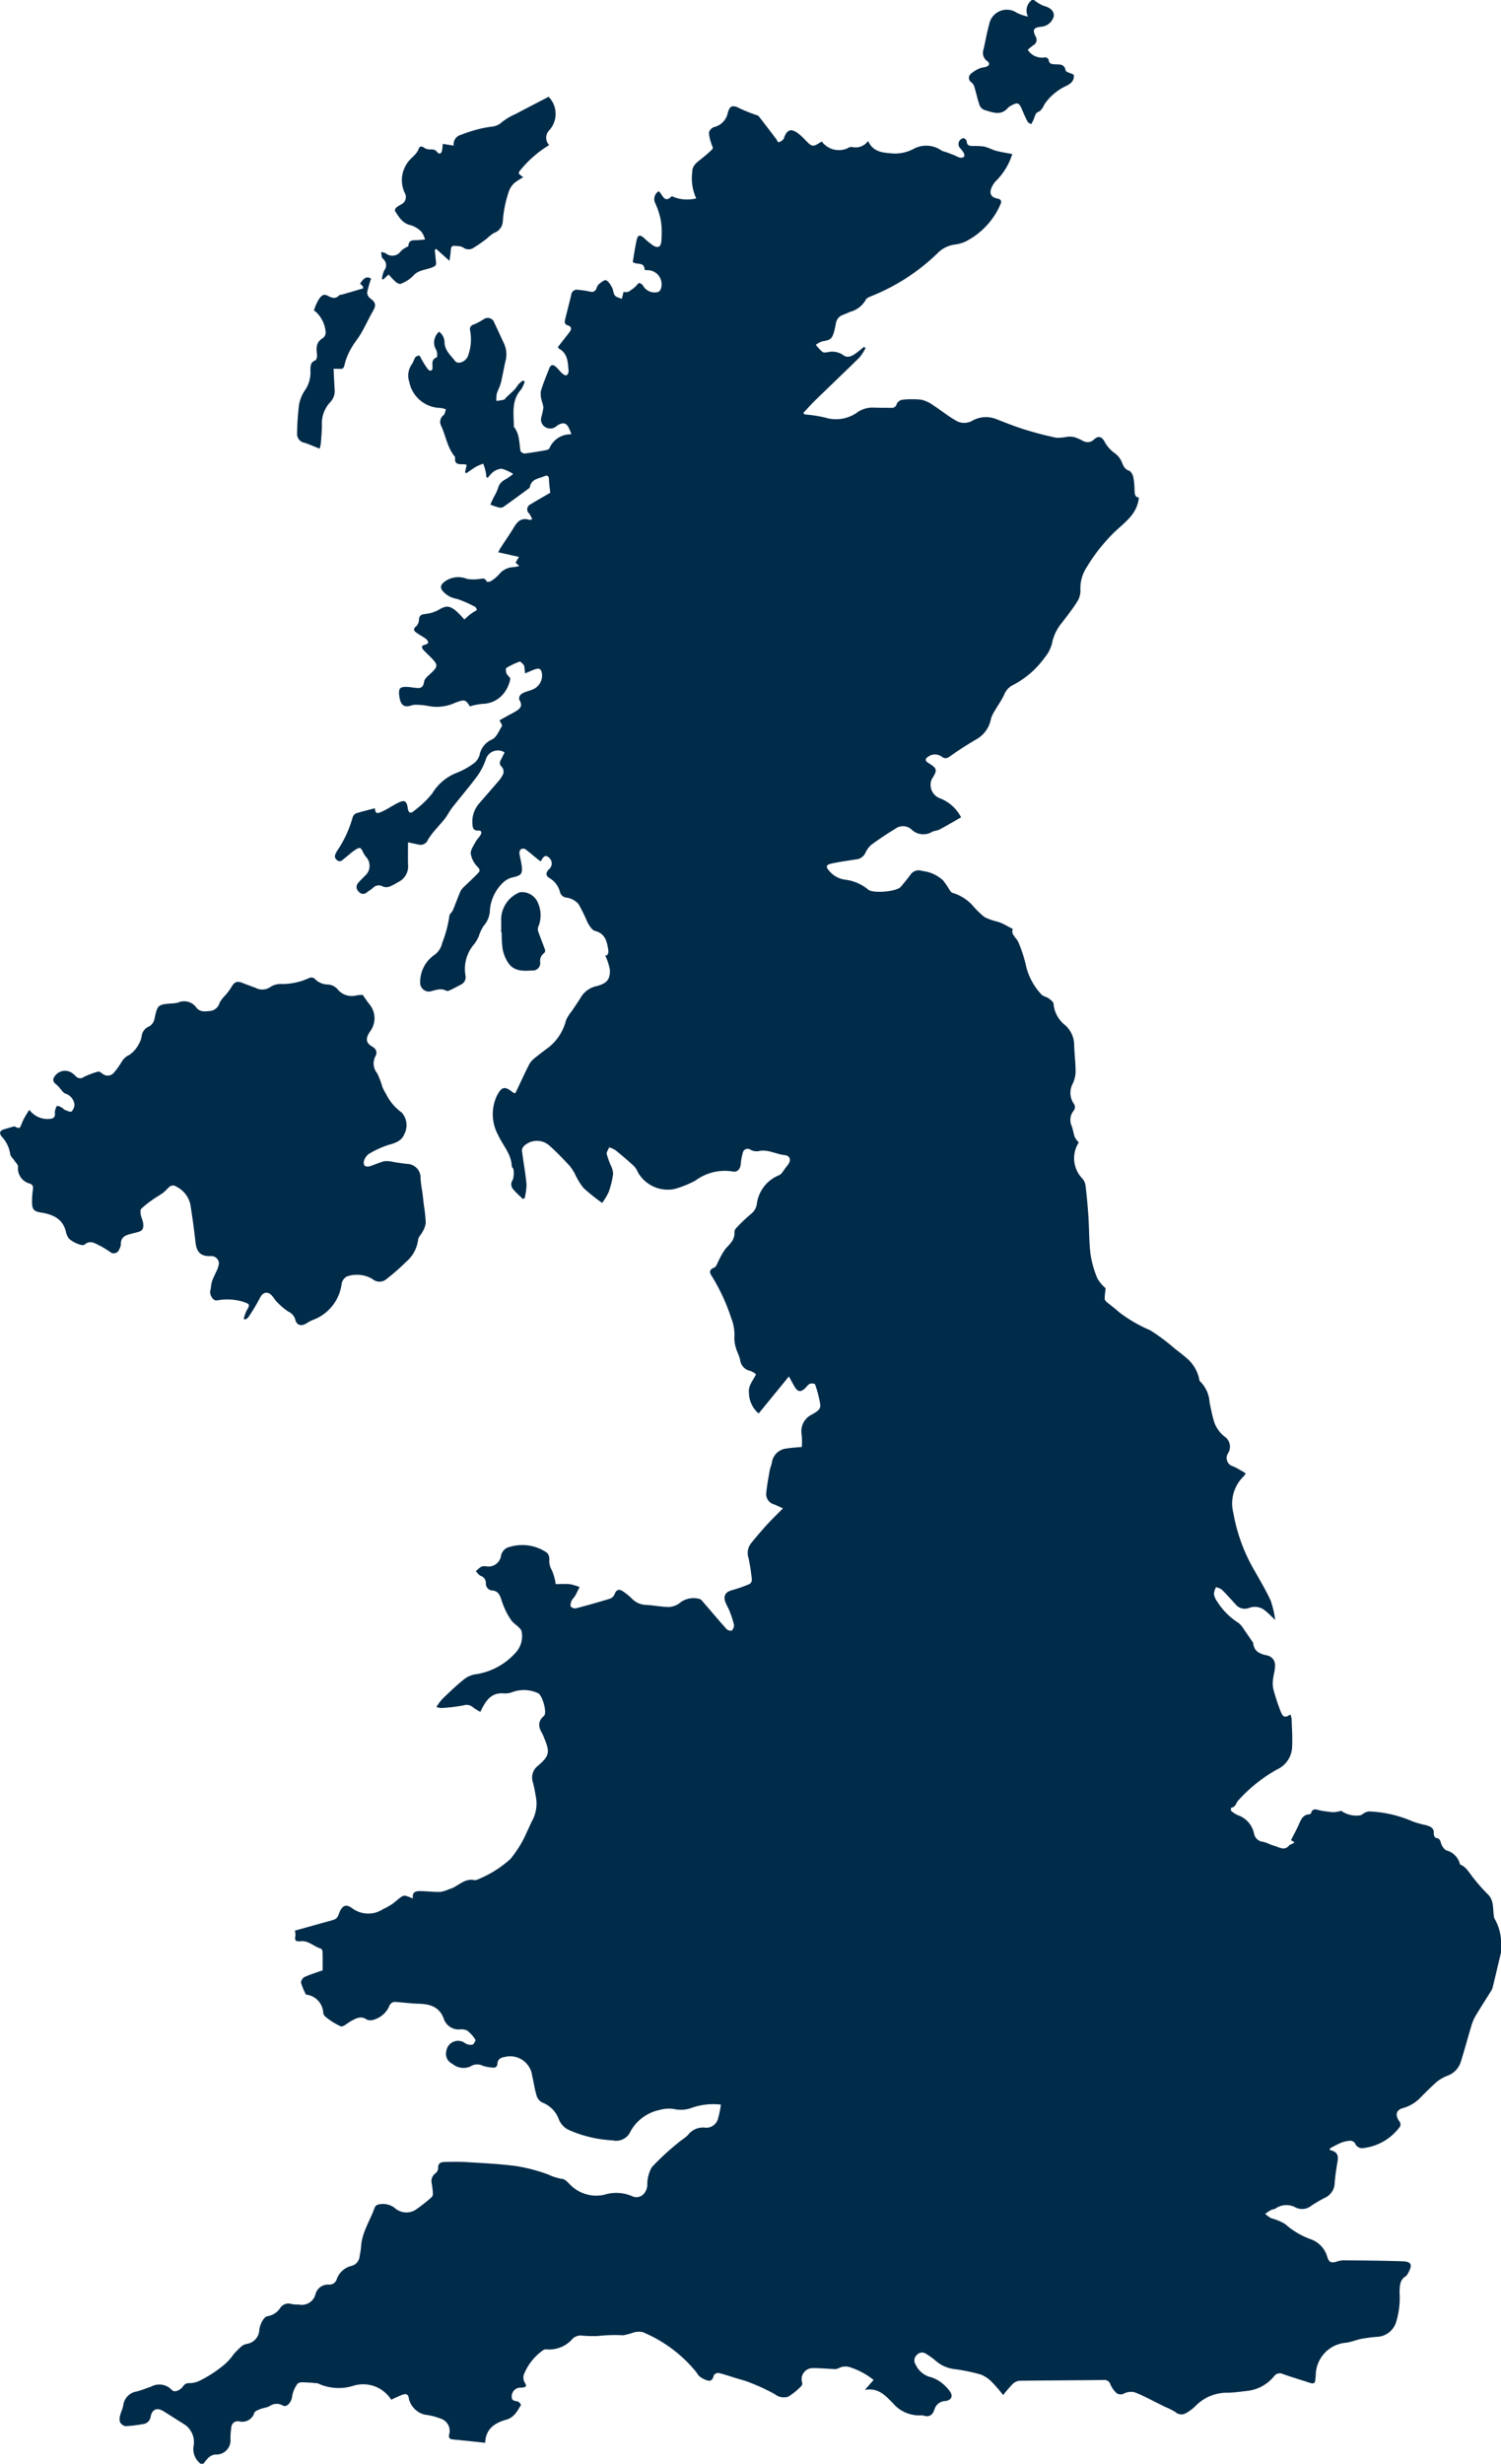 <?xml version="1.0" encoding="UTF-8"?> <svg xmlns="http://www.w3.org/2000/svg" width="178.991" height="293.733" viewBox="0 0 178.991 293.733"><defs><style>.a{fill:#002b49;}</style></defs><g transform="translate(-229.524 660)"><path class="a" d="M355.679-275.523a2.2,2.2,0,0,1-.839-2.11,2.538,2.538,0,0,0-1.171-2.635c-.811-.5-1.606-1.019-2.415-1.52-.764-.474-1.348-.247-1.534.625a1.008,1.008,0,0,1-.867.9,16.329,16.329,0,0,1-2.117.256.931.931,0,0,1-.665-.478,1.348,1.348,0,0,1,.015-.82c.089-.388.288-.752.362-1.142a1.9,1.9,0,0,1,1.585-1.691c.589-.149,1.157-.384,1.735-.58a2.03,2.03,0,0,1,2.465.384c.317.359,1.017.066,1.38-.46a.784.784,0,0,1,.58-.343,2.9,2.9,0,0,0,1.527-.369,14.5,14.5,0,0,0,2.833-1.877,6.543,6.543,0,0,0,1.062-1.2,11.055,11.055,0,0,1,1-.993,1.542,1.542,0,0,1,.618-.249,1.742,1.742,0,0,0,1.443-1.663,2.965,2.965,0,0,1,.378-1.087c.127-.229.377-.513.6-.543a2.222,2.222,0,0,0,1.5-.954,1.167,1.167,0,0,1,1.379-.491,4.288,4.288,0,0,0,.851.052,1.678,1.678,0,0,0,2-1.262,1.536,1.536,0,0,1,1.584-1.112.9.9,0,0,0,.938-.631,2.474,2.474,0,0,1,1.789-1.605,1.283,1.283,0,0,0,.945-1.145c.062-.382.148-.763.172-1.148.1-1.712,1.09-3.114,1.629-4.672a.616.616,0,0,1,.39-.333,2.31,2.31,0,0,1,1.974.379,2.078,2.078,0,0,0,2.526.229,19.923,19.923,0,0,0,1.915-1.515.656.656,0,0,0,.131-.479c-.022-.386-.084-.77-.141-1.153a1.141,1.141,0,0,1,.437-1.188.852.852,0,0,0,.332-.607c-.045-.579.3-.738.736-.749.916-.023,1.835-.038,2.748.019,1.972.124,3.954.211,5.908.48A20.394,20.394,0,0,1,397.158-310a5.946,5.946,0,0,0,1.632.513c.321.018.652.387.923.654a4.33,4.33,0,0,0,4.144,1.224,4.757,4.757,0,0,1,3.214.156c.938.459,1.777-.231,1.876-1.253a4.175,4.175,0,0,1,.524-2.158,28.412,28.412,0,0,1,3.085-2.868c.389-.345.855-.607,1.222-.972a2.262,2.262,0,0,1,2.143-.884,1.442,1.442,0,0,0,1.458-1.09,12.41,12.41,0,0,0,.343-1.664,7.662,7.662,0,0,0-3.439.37,3.727,3.727,0,0,1-2.144.156,4.074,4.074,0,0,0-1.722.108,5.135,5.135,0,0,0-3.48,2.569,1.859,1.859,0,0,1-2.126,1.058,14.653,14.653,0,0,1-5.146-1.206,2.376,2.376,0,0,1-1.251-1.249,3.368,3.368,0,0,0-2.025-2.069,1.379,1.379,0,0,1-.66-.864c-.229-.757-.33-1.551-.516-2.322a2.641,2.641,0,0,0-3.285-2.227c-.481.068-.817.284-.857.792a.446.446,0,0,1-.568.463,4.458,4.458,0,0,1-1.183-.214,1.449,1.449,0,0,0-1.435.067,2.012,2.012,0,0,1-2.173-.291,1.306,1.306,0,0,1-.734-1.523,1.408,1.408,0,0,1,2.246-.939,1.244,1.244,0,0,0,.853.175c.17-.041.426-.5.365-.6a4.194,4.194,0,0,0-.972-1.086,1.713,1.713,0,0,0-.892-.133,1.864,1.864,0,0,1-1.881-1.211c-.5-1.452-1.6-1.808-2.957-1.85-.916-.028-1.829-.143-2.744-.209a.729.729,0,0,0-.83.515,2.9,2.9,0,0,1-1.782,1.576,1.16,1.16,0,0,1-.88.008c-.7-.491-1.275-.154-1.871.164-.425.227-.941.742-1.248.637a7.908,7.908,0,0,1-1.883-1.2.681.681,0,0,1-.2-.432,2.315,2.315,0,0,0-1.954-2.139c-.039-.009-.105,0-.115-.026a7.914,7.914,0,0,1-.582-1.409.83.83,0,0,1,.411-.67c.671-.307,1.384-.521,2.167-.8,0-.649.011-1.418-.01-2.186,0-.143-.105-.38-.208-.409-.83-.231-1.467-.991-2.426-.872-.461.058-.767-.059-.6-.647a1.6,1.6,0,0,0-.075-.614l3.368-.94c.462-.129.931-.241,1.382-.4a.887.887,0,0,0,.38-.363,4.2,4.2,0,0,0,.2-.509c.385-.826.8-.99,1.524-.452a3.238,3.238,0,0,0,2.783.507,3.973,3.973,0,0,0,.912-.423,8.855,8.855,0,0,0,1.012-.557c.385-.266.726-.6,1.105-.873a.739.739,0,0,1,.5-.162,5.961,5.961,0,0,1,.92.342c-.134-.813.375-.9.911-.888.794.016,1.588.118,2.381.1a4.985,4.985,0,0,0,1.055-.336c1.015-.272,1.746-1.319,2.952-1.077a.687.687,0,0,0,.417-.071,13.21,13.21,0,0,0,3.909-2.443,13.233,13.233,0,0,0,1.983-3.265c.252-.506.46-1.034.73-1.529a4.349,4.349,0,0,0,.3-2.744,14.322,14.322,0,0,0-.356-1.671,1.776,1.776,0,0,1,.633-1.911c1.349-1.162,1.45-1.612.749-3.27a4.856,4.856,0,0,0-.244-.56c-.437-.751-.591-1.425.2-2.106.427-.37-.206-2.574-.749-2.735a4,4,0,0,0-3.03-.1,2.3,2.3,0,0,1-1.082.138c-1.422-.079-2.047.871-2.591,1.943-.027.053-.052.107-.13.268a6.2,6.2,0,0,1-.853-.525,1.169,1.169,0,0,0-1.161-.246,21.336,21.336,0,0,1-2.655.317,2.241,2.241,0,0,1-.572-.13,7.529,7.529,0,0,1,.731-.977c.86-.819,1.718-1.649,2.647-2.385a3.014,3.014,0,0,1,1.441-.553,7.958,7.958,0,0,0,4.645-2.572,2.875,2.875,0,0,0,.7-2.509c-.033-.237-.3-.455-.5-.652a6.819,6.819,0,0,1-.64-.563,7.525,7.525,0,0,1-.731-1.2,10.947,10.947,0,0,1-.573-1.459c-.166-.524-.412-.951-1.006-1.012a.813.813,0,0,1-.809-.887.9.9,0,0,0-.634-.866c-.224-.1-.379-.357-.564-.544a3.958,3.958,0,0,1,.662-.554,1.215,1.215,0,0,1,.6-.032,1.5,1.5,0,0,0,1.735-1.242,1.335,1.335,0,0,1,1.033-1.073,5.2,5.2,0,0,1,4.441.684,1.093,1.093,0,0,1,.292.837,2.089,2.089,0,0,0,.3,1.252,6.6,6.6,0,0,1,.46,1.66c.514,0,1.12-.043,1.717.015a5.782,5.782,0,0,1,1.127.34c-.175.347-.338.7-.529,1.039-.109.193-.3.343-.391.543a1.122,1.122,0,0,0-.143.721.7.7,0,0,0,.628.228q2.074-.536,4.121-1.168a1.012,1.012,0,0,0,.515-.569c.212-.548.565-.557.962-.295a7.032,7.032,0,0,1,1.084.886,2.431,2.431,0,0,0,1.683.74c.932.048,1.861.253,2.79.244a2.3,2.3,0,0,0,1.324-.553,2.639,2.639,0,0,1,2.258-.4c.176.025.338.258.479.42.916,1.056,1.813,2.129,2.747,3.17.128.143.523.253.618.172a.84.84,0,0,0,.27-.677,12.033,12.033,0,0,0-.546-1.675c-.137-.361-.355-.691-.486-1.053-.27-.746.037-1.2.784-1.4a17.114,17.114,0,0,0,2.122-.749.612.612,0,0,0,.255-.51,22.307,22.307,0,0,0-.4-2.588,1.879,1.879,0,0,1,.291-1.731c.613-.759,1.246-1.5,1.9-2.223.586-.642,1.215-1.244,1.916-1.956-.445-.2-.747-.355-1.06-.477a1.263,1.263,0,0,1-.931-1.35c.088-.9.256-1.8.411-2.689.056-.319.207-.621.261-.939a1.951,1.951,0,0,1,1.768-1.683c.577-.1,1.169-.122,1.8-.182a8.754,8.754,0,0,0-.013-1.44,2.212,2.212,0,0,1,1.227-2.433c.474-.286,1.073-.553.989-1.193a14.058,14.058,0,0,0-.615-2.387c-.029-.092-.434-.155-.609-.087-.21.082-.362.315-.534.488-.562.564-.937.515-1.334-.184-.23-.4-.452-.814-.65-1.172l-3.606,4.416a3.292,3.292,0,0,1-1.157-2.486c-.1-.8.441-1.366.843-2.184a2.144,2.144,0,0,0-.659-.4,1.523,1.523,0,0,1-1.24-1.329c-.1-.491-.368-.945-.5-1.431a3.81,3.81,0,0,1-.185-1.244,5.254,5.254,0,0,0-.36-2.26,23.113,23.113,0,0,0-2.291-4.98c-.258-.383-.476-.8.248-1.081.277-.108.4-.613.591-.94a7.706,7.706,0,0,1,.749-1.286c.525-.6,1.154-1.1,1.07-2.022a.732.732,0,0,1,.234-.483,18.483,18.483,0,0,1,1.71-1.634,1.838,1.838,0,0,0,.726-1.193,4.282,4.282,0,0,1,2.627-3.443.819.819,0,0,0,.329-.24c.238-.3.44-.627.685-.92.5-.594.39-1.176-.358-1.255-1.035-.11-1.984-.729-3.084-.462a1.554,1.554,0,0,1-.944-.167.59.59,0,0,0-.937.411,7.084,7.084,0,0,0-.236,1.316c-.063.594-.4.973-.957.862a5.859,5.859,0,0,0-4.43,1.076,11.981,11.981,0,0,1-2.544,1.02,4.1,4.1,0,0,1-4.343-2.025,2.167,2.167,0,0,0-.5-.755c-.7-.645-1.432-1.266-2.175-1.865a3.1,3.1,0,0,0-.743-.33c-.1.27-.328.564-.283.807a10.083,10.083,0,0,0,.5,1.39,2.364,2.364,0,0,1,.257.988,11.145,11.145,0,0,1-.521,2.13,7.835,7.835,0,0,1-.782,1.314,23.181,23.181,0,0,1-2.252-1.807,8.655,8.655,0,0,1-.994-1.646,5.807,5.807,0,0,0-.671-1.014c-.753-.8-1.512-1.6-2.332-2.33a2.236,2.236,0,0,0-3.086.02.77.77,0,0,0-.227.582c.166,1.329.416,2.649.539,3.981a7.186,7.186,0,0,1-.233,1.672l-.226.051c-.384-.381-.8-.737-1.142-1.151a.879.879,0,0,1-.035-1.113,2.628,2.628,0,0,0,.076-1.25c0-.124-.193-.244-.2-.368-.036-1.451-1.054-2.461-1.6-3.681A5.16,5.16,0,0,1,391-438.6c.583-1.127.94-1.2,1.915-.423a1.1,1.1,0,0,0,.2.1c.056-.026.111-.033.124-.06.544-1.138,1.067-2.287,1.639-3.411a2.617,2.617,0,0,1,.691-.76c.534-.442,1.093-.853,1.649-1.267a5.967,5.967,0,0,0,2.036-3.207,5,5,0,0,1,.709-1.115c.385-.586.787-1.162,1.151-1.76a2.887,2.887,0,0,1,1.842-1.2c1.138-.323,1.565-.753,1.527-1.915a6.45,6.45,0,0,0-.552-1.7c.451-.068.394-.508.323-.92-.162-.933-.426-1.745-1.541-2.034-.372-.1-.686-.634-.909-1.035a20.462,20.462,0,0,0-1.058-2.162,2.326,2.326,0,0,0-1.387-.768.882.882,0,0,1-.824-.663,2.686,2.686,0,0,0-1.245-1.665c-.474-.294-.473-.637-.082-1.047a.9.9,0,0,0,.021-1.39c-.4-.351-.618-.26-.989.442-.1-.067-.2-.125-.293-.2-.524-.427-1.034-.873-1.576-1.275a.535.535,0,0,0-.5.03.577.577,0,0,0-.179.464c.062.484.2.958.268,1.441.148,1.009-.042,1.211-1.038,1.436a2.525,2.525,0,0,0-1.114.571,5.094,5.094,0,0,0-1.632,3.325,2.9,2.9,0,0,1-.737,1.88,4.8,4.8,0,0,0-.589,1.251,4.755,4.755,0,0,1-.515.9,4.516,4.516,0,0,0-1.07,3.8.967.967,0,0,1-.552,1.066c-.429.233-.863.457-1.3.668-.124.059-.314.128-.409.076-.693-.379-1.332-.065-2,.083a1.058,1.058,0,0,1-1.146-1.13,3.958,3.958,0,0,1,1.635-3.194,2.341,2.341,0,0,0,.992-1.466,14.454,14.454,0,0,0,.858-3.227c0-.219.307-.422.408-.659.314-.745.584-1.509.9-2.252a1.9,1.9,0,0,1,.436-.559c.572-.564,1.177-1.1,1.725-1.681.177-.189.189-.4-.106-.7a2.836,2.836,0,0,1-.811-1.556c-.05-.447.332-.957.569-1.415.148-.285.4-.514.573-.789.186-.3.182-.582-.267-.569-.566.016-.651-.286-.677-.768a3.3,3.3,0,0,1,.783-2.437c.729-.851,1.474-1.688,2.2-2.544a3.74,3.74,0,0,0,.685-.994.905.905,0,0,0-.136-.813c-.373-.334-.3-.61-.1-.959.148-.263.27-.54.4-.8a1.493,1.493,0,0,0-2.229.817,7.675,7.675,0,0,1-1.008,1.977c-.955,1.294-2.01,2.515-3,3.782-.313.4-.541.864-.844,1.272-.29.39-.632.74-.941,1.117a9.521,9.521,0,0,0-1.1,1.413.954.954,0,0,1-1.169.606c-.393-.088-.787-.169-1.225-.263,0,.924-.022,1.8.006,2.67a2.078,2.078,0,0,1-1.207,2.086,7.544,7.544,0,0,1-.972.51,1.119,1.119,0,0,1-.8.013.95.95,0,0,0-1.218.171c-.218.183-.464.331-.7.5a.637.637,0,0,1-.966-.051.729.729,0,0,1-.063-1.085c.253-.292.532-.561.8-.835a1.563,1.563,0,0,0,.154-2.2,2.908,2.908,0,0,1-.375-.551c-.263-.62-.382-.694-.951-.328-.443.284-.826.659-1.245.982-.277.213-.533.573-.946.226s-.185-.691,0-1.036a.319.319,0,0,1,.029-.054,13.285,13.285,0,0,0,1.853-4.006.824.824,0,0,1,.4-.464c.741-.234,1.5-.412,2.245-.608.089.627.191.706.9.376.626-.289,1.2-.687,1.818-1,.825-.415,1.083-.27,1.207.622.078.556.35.693.76.3a11.56,11.56,0,0,0,2.166-2.073,5.924,5.924,0,0,1,3.007-2.488,8.913,8.913,0,0,0,2.014-1.143,1.878,1.878,0,0,0,.615-.934,2.563,2.563,0,0,1,1.474-1.857c.538-.234.848-1.033,1.2-1.613.062-.1-.156-.375-.292-.674.311-.175.655-.369,1-.561.369-.206.756-.384,1.1-.621.4-.271.63-.588.331-1.129-.239-.434.022-.793.447-.981.333-.148.7-.228,1.033-.37a1.8,1.8,0,0,0,1.149-1.894c-.078-.561-.293-.71-.83-.526-.38.13-.745.306-1.179.487-.034-.289-.058-.523-.089-.757-.011-.08-.011-.184-.061-.233-.16-.16-.4-.459-.5-.421a8.7,8.7,0,0,0-1.594.77c-.094.058-.052.455.03.652.1.247.486.49.445.664a3.938,3.938,0,0,1-.627,1.5,3.285,3.285,0,0,1-2.691,1.457,7.457,7.457,0,0,0-1.5.3c-.541-.872-.672-.826-1.785-.416a5.162,5.162,0,0,1-3.089.384,8.265,8.265,0,0,0-1.457-.157,1.625,1.625,0,0,0-.6.067c-.842.277-1.257.046-1.441-.83,0-.02-.006-.04-.01-.06-.2-1.166,0-1.4,1.165-1.287.183.017.364.049.546.069.57.062,1.093.19,1.211-.706.053-.4.562-.766.906-1.1.722-.706.748-.91.058-1.646-.32-.342-.676-.651-.994-.995-.267-.289-.379-.562.169-.68.138-.03.365-.184.355-.251a.726.726,0,0,0-.267-.436c-.361-.264-.761-.473-1.125-.732-.3-.214-.463-.43-.053-.763a1.176,1.176,0,0,0,.344-.785c.025-.509.263-.629.724-.691a4.133,4.133,0,0,0,1.542-.45c.918-.548,1.311-.6,2.144.075a12,12,0,0,1,1,1.034c.235-.208.462-.436.716-.629.238-.182.5-.328.792-.513-.083-.142-.122-.317-.223-.365a13.751,13.751,0,0,0-2.182-.958,2.743,2.743,0,0,1-1.742-1.006c-.268-.4-.17-.661.238-1.009a2.759,2.759,0,0,1,2.739-.355,5.256,5.256,0,0,0,1.271.026c.373,0,.811-.294,1.048.281.021.051.362.046.487-.036a4.634,4.634,0,0,0,.946-.761,2.335,2.335,0,0,1,1.844-.924,2.952,2.952,0,0,0,.61-.143l-.438-.385.4-.687-2.471-.555c.126-.228.217-.418.33-.593.519-.8,1.069-1.585,1.559-2.4.417-.7.91-1.149,1.784-.883a.5.5,0,0,0,.182.008,1.112,1.112,0,0,0,.194-.071,3.49,3.49,0,0,0-.344-.667.655.655,0,0,1,.166-1.115c.629-.391,1.276-.755,1.915-1.129.187-.109.376-.216.418-.24-.061-.629-.139-1.131-.149-1.635-.009-.42-.274-.464-.525-.351-.665.3-1.563.309-1.746,1.278a.271.271,0,0,1-.089.158c-1.018.749-2.034,1.5-3.067,2.23a.737.737,0,0,1-.534.079,10.531,10.531,0,0,1-1.033-.347c.134-.29.263-.582.4-.87a6.051,6.051,0,0,0,.5-1.034,1.619,1.619,0,0,1,.887-1.093,9,9,0,0,0,.942-.658,5.066,5.066,0,0,0-1.374-.626,1.912,1.912,0,0,0-1.055.418,3.143,3.143,0,0,0-.584.655l-.175-.044c-.038-.263-.058-.53-.119-.787-.068-.286-.172-.562-.261-.843a6.631,6.631,0,0,0-.857.359c-.4.236-.78.52-1.169.784l-.151-.138.2-.867a1.7,1.7,0,0,0-.317-.07c-.546-.006-1.168.1-1.065-.787a.265.265,0,0,0-.072-.165c-.853-1.054-1.035-2.4-1.573-3.591a1.012,1.012,0,0,1,.269-1.314c.165-.146.19-.451.279-.684a2.651,2.651,0,0,0-.67-.173,3.853,3.853,0,0,1-3.695-3.083,2.369,2.369,0,0,1,.386-2.24,6.119,6.119,0,0,1,.33-.713.642.642,0,0,1,.467-.2c.077,0,.156.227.233.352a9.718,9.718,0,0,0,.8,1.269c.215.253.554.262.55-.218s-.133-.965.509-1.2c.082-.03.07-.62-.06-.866a1.689,1.689,0,0,1,.34-2.186,1.608,1.608,0,0,1,.645,1.364c.075.911.755,1.469,1.241,2.109.374.491,1.256.087,1.526-.511a5.693,5.693,0,0,0,.282-3.108.561.561,0,0,1,.433-.711,7.77,7.77,0,0,0,1.219-.653.831.831,0,0,1,1.129.214c.444.925.872,1.858,1.3,2.793a3.071,3.071,0,0,1,.132,2.033c-.2.852-.334,1.719-.546,2.568-.112.447-.36.858-.487,1.3a3.762,3.762,0,0,0-.049.852,7.565,7.565,0,0,0,.894-.145c.118-.033.2-.2.3-.293.332-.313.679-.611.994-.94.194-.2.323-.465.511-.675a3.514,3.514,0,0,1,.477-.382l.207.136a3.743,3.743,0,0,1-.452.957c-1.173,1.318-.843,2.9-.846,4.431.7.842.62,1.891.793,2.878.023.133.348.322.511.3.848-.1,1.689-.25,2.53-.4.147-.026.357-.1.406-.214a2.718,2.718,0,0,1,2.624-1.671,7.486,7.486,0,0,0-.347-.839c-.322-.567-.713-.622-1.391-.171a1.123,1.123,0,0,1-1.5.06,1.032,1.032,0,0,1-.346-1.1,9.03,9.03,0,0,0,.242-1.133,3.123,3.123,0,0,0-.163-.707,3.043,3.043,0,0,1-.147-1.222c.274-.954.669-1.874,1.033-2.8.169-.43.475-.407.77-.137.27.247.49.548.762.792.135.121.386.272.5.22a.6.6,0,0,0,.254-.5c-.094-1-.064-2.068-1.129-2.665-.078-.043-.116-.156-.149-.2.462-.594.9-1.16,1.342-1.722.3-.378.36-.7-.195-.88-.379-.122-.356-.4-.285-.69.241-.989.5-1.973.737-2.962a.659.659,0,0,1,.8-.571,12.287,12.287,0,0,1,1.388.2c.408.1.669.011.823-.389a1.085,1.085,0,0,1,.263-.475c.271-.206.669-.557.865-.478.308.124.533.532.716.863.161.293.142.7.342.951.176.217.544.278.828.407l.206-.831a1.224,1.224,0,0,0,.573-.017,4.926,4.926,0,0,0,.872-.644c.155-.127.293-.406.426-.4a.746.746,0,0,1,.486.377,1.589,1.589,0,0,0,1.823.674.808.808,0,0,0,.317-.532,1.684,1.684,0,0,0-1.717-2.05,2.285,2.285,0,0,1-.273-.035c.008-1.012-.954-.559-1.411-.934.153-.876.273-1.761.469-2.628.142-.628.393-.664.883-.227a9.4,9.4,0,0,0,1.035.851c.55.363.937.256,1.011-.394a10.143,10.143,0,0,0-.054-2.6,9.247,9.247,0,0,0-.662-2.022,1.086,1.086,0,0,1,.4-1.414c.484.3.636,1.539,1.569.581a4.38,4.38,0,0,0,2.916.261,5.762,5.762,0,0,1-.469-3.153c0-.84.643-1.181,1.163-1.627a13.456,13.456,0,0,0,1.264-1.114c.09-.1-.11-.456-.17-.7a4.361,4.361,0,0,1-.271-1.25.978.978,0,0,1,.6-.65,2.174,2.174,0,0,0,1.631-1.626c.181-.7.419-1.163,1.4-.626a17.963,17.963,0,0,0,2.085.831.5.5,0,0,1,.214.11q1.037,1.338,2.061,2.686c.112.148.232.447.309.434a1.337,1.337,0,0,0,.547-.321c.071-.056.093-.178.13-.273.35-.911.805-1.067,1.6-.511a5.8,5.8,0,0,1,.816.733c.951.979.947.983,2.061.275a2.541,2.541,0,0,0,3.079.812.84.84,0,0,1,.486-.162,1.836,1.836,0,0,0,1.961-.708c.627,1.422,1.952,1.4,3.1,1.5a4.8,4.8,0,0,0,2.269-.527,3.161,3.161,0,0,1,3.393.171,2.279,2.279,0,0,0,.513.173c.375.139.749.282,1.121.43a2.836,2.836,0,0,0,.554.239.624.624,0,0,0,.5-.112c.073-.082.015-.337-.058-.478a3.08,3.08,0,0,0-.408-.532.714.714,0,0,1,.383-1.2c.114-.02.387.233.394.37.024.488.311.559.7.566a8.579,8.579,0,0,1,1.4.066,9.186,9.186,0,0,1,1.14.429,7.958,7.958,0,0,0,.931.226c.439.089.88.164,1.263.234a7.791,7.791,0,0,1-2.022,3.285,3.018,3.018,0,0,0-.451.722c-.293.684-.063,1.151.663,1.291.531.1.57.357.367.775a8.976,8.976,0,0,1-4.05,4.318,4.161,4.161,0,0,1-1.215.382,3.544,3.544,0,0,0-2.17,1.017,24.216,24.216,0,0,1-8,5.179c-.217.1-.508.216-.589.4a3.034,3.034,0,0,1-1.881,1.45c-.281.12-.559.247-.844.357a1.268,1.268,0,0,0-.846,1.034c-.053.3-.115.6-.195.894-.254.942-.448,1.074-1.412,1.221a2.672,2.672,0,0,0-.78.42,6.155,6.155,0,0,0,.793.849c.144.109.438.055.657.024a2.274,2.274,0,0,1,1.844.376c.481.364,1.018.093,1.466-.229.339-.243.656-.516.983-.775l.183.141a5.888,5.888,0,0,1-.712,1.11c-1.756,1.734-3.548,3.43-5.316,5.151-.487.474-.935.988-1.384,1.465.1.131.121.188.147.19a14.835,14.835,0,0,1,2.853.48,4.361,4.361,0,0,0,3.491-.771,3.161,3.161,0,0,1,1.9-.524c.693.023,1.387.019,2.08.03a.6.6,0,0,0,.662-.482.908.908,0,0,1,.652-.482,10.015,10.015,0,0,1,2.318,0,4,4,0,0,1,1.442.7c.969.625,1.864,1.381,2.881,1.907a1.963,1.963,0,0,0,1.623-.057,3.339,3.339,0,0,1,3.1-.185c1.093.422,2.184.858,3.3,1.2,1.217.377,2.456.7,3.7.961a5.252,5.252,0,0,0,1.306-.116,2.724,2.724,0,0,1,.878.046,6.666,6.666,0,0,1,1,.442,1.085,1.085,0,0,0,1.338-.178c.553-.5.959-.3,1.29.362a4.107,4.107,0,0,0,1.1,1.237,2.531,2.531,0,0,1,.872,1.022c.161.384.313.926.892,1.111.235.075.452.472.517.759a9.468,9.468,0,0,1,.147,1.575c.022.42.035.826.512.87-.178,2.069-1.846,3.052-3.089,4.3a21.059,21.059,0,0,0-3.141,4.027,4.567,4.567,0,0,0-.734,2.725,2.456,2.456,0,0,1-.393,1.375c-.554.876-1.2,1.693-1.83,2.521a5.4,5.4,0,0,0-1.167,2.445,4.127,4.127,0,0,1-.859,1.662,10.646,10.646,0,0,1-3.852,3.326,2.188,2.188,0,0,0-1.011,1.162c-.316.67-.761,1.279-1.13,1.926a3.31,3.31,0,0,0-.442.97,3.519,3.519,0,0,1-1.839,2.446c-1,.6-1.991,1.219-2.932,1.9-.381.277-.637.422-1.063.126a1.377,1.377,0,0,0-1.611-.035c-.424.266-.422.51,0,.769,1.071.665,1.1.824.4,1.933a1.707,1.707,0,0,0,1,2.286,4.8,4.8,0,0,1,2.5,2.26c-.86.489-1.7.989-2.57,1.452-.263.141-.6.14-.872.27a2.025,2.025,0,0,1-2.507-.306,1.522,1.522,0,0,0-1.892-.054c-.988.6-1.958,1.244-2.889,1.931a2.958,2.958,0,0,0-.7.982,1.346,1.346,0,0,1-1.051.736c-.966.145-1.934.285-2.89.482-.782.161-.822.4-.268.994a2.947,2.947,0,0,0,1.865.953,5.39,5.39,0,0,1,2.728,1.2c.589.455,3.351.22,3.838-.342q.62-.716,1.186-1.479a1.183,1.183,0,0,1,1.388-.423,4.32,4.32,0,0,1,2.5,1.141,11.121,11.121,0,0,1,.743,1.094c.1.139.21.34.344.367a5.248,5.248,0,0,1,2.567,1.681,9.521,9.521,0,0,0,1.281,1.217,6.272,6.272,0,0,0,1.438.516,5.416,5.416,0,0,1,.622.218c.4.194.789.411,1.307.684-.294.644.472,1.045.7,1.666a16.609,16.609,0,0,1,.915,2.9,7.509,7.509,0,0,0,1.772,3.215c.183.244.612.289.883.486.236.172.572.423.582.651a3.645,3.645,0,0,0,1.4,2.558,3.192,3.192,0,0,1,1.063,2.375c.031,1.059.166,2.116.169,3.175a3.547,3.547,0,0,1-.335,1.4,2.306,2.306,0,0,0,.07,2.328.716.716,0,0,1-.025.982,1.749,1.749,0,0,0-.153,1.8c.14.418.194.867.349,1.278a2.908,2.908,0,0,0,.472.637,3.466,3.466,0,0,0,.448,4.319,1.657,1.657,0,0,1,.365.872c.141,1.2.257,2.406.336,3.612.1,1.505.069,3.024.254,4.517a11.915,11.915,0,0,0,.829,2.909,4.511,4.511,0,0,0,.97,1.145c-.042.424-.108.846-.113,1.269,0,.129.14.288.256.386.5.421,1.029.8,1.51,1.239a17.137,17.137,0,0,0,3.654,2.116,23.27,23.27,0,0,1,2.923,2.175c.461.354.919.715,1.363,1.09a4.492,4.492,0,0,1,1.541,2.434c.032.135.033.324.122.391a3.812,3.812,0,0,1,1.143,2.548c.153.7.287,1.4.479,2.082A3.772,3.772,0,0,0,477.764-398a1.459,1.459,0,0,1,.431,2.006,1.028,1.028,0,0,0,.645,1.566,15.243,15.243,0,0,1,1.464.824,2.127,2.127,0,0,1-.237.347,4.5,4.5,0,0,0-1.237,4.371,20.638,20.638,0,0,0,2.592,7c.645,1.152,1.329,2.289,1.873,3.488a11.892,11.892,0,0,1,.522,2.276c-.473-.446-.786-.788-1.147-1.069a1.894,1.894,0,0,0-1.941-.376,1.411,1.411,0,0,1-1.654-.444c-.538-.585-1.065-1.183-1.632-1.738a2.04,2.04,0,0,0-.683-.282,2.137,2.137,0,0,0-.248.814,2.137,2.137,0,0,0,.417.933,7.839,7.839,0,0,0,2.479,2.486,2.66,2.66,0,0,1,.7.832c.344.474.668.962,1,1.445.034.05.087.1.091.156.085.99.779,1.283,1.613,1.461a1.18,1.18,0,0,1,.984,1.293c0,.52-.184,1.037-.232,1.56a3.42,3.42,0,0,0,.037,1.19,25.324,25.324,0,0,0,.879,2.665c.281.708.522.752,1.16.342a2.461,2.461,0,0,1,.137.522c.035,1.1.114,2.2.063,3.3a3.075,3.075,0,0,1-1.813,2.737,18.153,18.153,0,0,0-4.612,3.691c-.275.291-.308.821-.85.859-.007,0-.054.341.02.4a3.632,3.632,0,0,0,.755.485,2.967,2.967,0,0,1,1.963,2.224,1.182,1.182,0,0,0,1.06.957c.462.1.887.361,1.346.48.586.151,1.2.656,1.782-.05.1-.122.349-.123.637-.367l-.426-.258c.324-.637.647-1.222.921-1.828.264-.582.465-1.2,1.251-1.249.074,0,.191-.058.207-.113.217-.731.719-.415,1.168-.338a13.568,13.568,0,0,0,1.513.2,4.317,4.317,0,0,0,.928-.169,3.116,3.116,0,0,0,2.214.545c.2-.008.388-.217.593-.308a1.2,1.2,0,0,1,.542-.162,14.468,14.468,0,0,1,5.151,1.182,10.529,10.529,0,0,0,1.577.446c.509.156,1.032.3.961,1.036-.016.164.164.492.272.5.573.044.507.514.678.848.132.257.358.584.6.644a2.269,2.269,0,0,1,1.558,1.569c.015.038.024.1.051.108.685.272,1.011.892,1.436,1.43a20.813,20.813,0,0,0,1.836,2.1c.755.729.6,1.655.727,2.531a.981.981,0,0,0,.1.41,5.768,5.768,0,0,1,.762,2.533v1.469c-.327,1.377-.651,2.755-.984,4.13a1.558,1.558,0,0,1-.188.446c-.642,1.037-1.31,2.058-1.928,3.109a5.655,5.655,0,0,0-.487,1.244c-.408,1.359-.775,2.732-1.2,4.087a2.568,2.568,0,0,1-1.519,1.656,4.972,4.972,0,0,0-1.26.683c-.671.561-1.274,1.2-1.907,1.81a4.567,4.567,0,0,1-2.12,1.365c-.948.224-1.081.881-.495,1.654a.62.62,0,0,1,.05.574,6.315,6.315,0,0,1-4.289,2.559.923.923,0,0,1-1.091-.58.7.7,0,0,0-.569-.283,3.681,3.681,0,0,0-1.125.255,14.2,14.2,0,0,0-1.281.657l-.026.2c1.276.248.957,1.088.837,1.87-.105.683-.2,1.371-.255,2.059a1.984,1.984,0,0,1-.977,1.665,16.953,16.953,0,0,0-1.8,1.035,1.747,1.747,0,0,1-1.884.214,2.272,2.272,0,0,0-2.373.111c-.155.114-.4.105-.572.2a7.8,7.8,0,0,0-.681.452,4.35,4.35,0,0,0,.721.522,6.226,6.226,0,0,1,1.658.69,9.358,9.358,0,0,0,3.133,1.841,3.131,3.131,0,0,1,1.9,2.1c.178.575.434.733,1.027.569a3.135,3.135,0,0,1,.828-.184c2.363.022,4.726.036,7.087.116,1.089.037,1.245.414.7,1.387a1.028,1.028,0,0,1-.285.392c-.76.459-.713,1.208-.747,1.941a9.751,9.751,0,0,1-.413,3.542,2.477,2.477,0,0,1-2.181,1.738,17.874,17.874,0,0,0-1.934.243c-.611.117-1.2.374-1.81.464a3.921,3.921,0,0,0-3.652,3.922c-.01.163-.044.324-.053.486-.022.415-.208.524-.6.391-1.081-.361-2.179-.673-3.25-1.06a.84.84,0,0,0-1.061.249,4.776,4.776,0,0,1-3.005,1.73c-.829.1-1.661.218-2.494.245a5.219,5.219,0,0,0-3.9,1.607,5.049,5.049,0,0,1-1.125.829,1.039,1.039,0,0,1-1.243-.132,7.958,7.958,0,0,0-1.223-.611c-.2-.1-.4-.2-.6-.3-1-.488-1.976-1.03-3.007-1.434a1.859,1.859,0,0,0-1.283.122.817.817,0,0,1-1.043-.167,3.1,3.1,0,0,1-.6-.906.739.739,0,0,0-.817-.524c-3.345.039-6.69.043-10.034.09a1.375,1.375,0,0,0-.81.392,16.3,16.3,0,0,0-1.133,1.311,17.634,17.634,0,0,0-1.256-1.464,3.924,3.924,0,0,0-1.378-.975,21.3,21.3,0,0,0-3.1-.644,4.139,4.139,0,0,1-2.261-.968,9.188,9.188,0,0,0-1.185-.859.821.821,0,0,0-1.112.135.865.865,0,0,0-.152,1.119,2.72,2.72,0,0,0,1.626,1.471,3.836,3.836,0,0,1,1.275.574,4.948,4.948,0,0,1,1.234,1.227c.368.569.086,1.017-.6,1.1a1.381,1.381,0,0,0-1.257.928c-.242.8-.673,1.034-1.433.778a.309.309,0,0,0-.122-.007,4.107,4.107,0,0,1-3.41-1.433c-.871-.878-1.725-1.9-3.36-1.594l1.045-1.187a8.714,8.714,0,0,0-2.765-1.5,1.726,1.726,0,0,0-1.447.123,1.17,1.17,0,0,1-.588.07c-.813-.03-1.627-.115-2.439-.106a1.317,1.317,0,0,0-1.283,1.708.481.481,0,0,1-.062.392,8.064,8.064,0,0,1-1.584,1.3,1.691,1.691,0,0,1-1.6-.288,23.81,23.81,0,0,0-2.906-1.358c-.615-.255-1.271-.413-1.909-.611s-1.273-.42-1.923-.568a.622.622,0,0,0-.54.277c-.11.37-.243.719-.661.644a2.656,2.656,0,0,1-1.022-.489c-.22-.158-.333-.457-.526-.664a16.3,16.3,0,0,0-6.272-4.63,2.3,2.3,0,0,0-1.11.047,8.289,8.289,0,0,1-1.212.326,18.9,18.9,0,0,0-3.069.089,14.6,14.6,0,0,1-2.009-.066,1.5,1.5,0,0,0-.928.348,3.676,3.676,0,0,1-3.173,1.306.657.657,0,0,0-.451.152,6.39,6.39,0,0,0-2.245,2.906,1.211,1.211,0,0,0,.124.9c.305.476.095.567-.319.6-.122.011-.245,0-.366.018a1.053,1.053,0,0,0-.868,1.088c0,.508.386.46.719.552.161.044.411.369.378.423-.43.726-.8,1.475-1.751,1.747-1.326.379-2.448,1.053-2.509,2.755-1.331-.14-2.622-.279-3.915-.408-.4-.041-.453-.3-.379-.609a1.524,1.524,0,0,0-.952-1.843,7.709,7.709,0,0,0-1.929-.489,2.572,2.572,0,0,1-1.924-1.9c-.061-.575-.363-.634-.795-.47-.449.17-.882.386-1.315.579a3.961,3.961,0,0,0-4.592-1.635,5.818,5.818,0,0,1-4.208-.335c-.3.021-.582-.063-.862-.063-.514,0-1.222-.147-1.495.124a3.421,3.421,0,0,0-.68,1.685c-.127.6-.66,1.184-1.078.923a1.445,1.445,0,0,0-1.592.076c-.357.178-.781.215-1.156.364-.247.1-.583.233-.665.437a1.483,1.483,0,0,1-1.787,1.01.773.773,0,0,0-.952.72,9.714,9.714,0,0,0-.1,1.4,1.682,1.682,0,0,1-1.809,1.827,1.478,1.478,0,0,0-.784.355,4.655,4.655,0,0,0-.613.738Z" transform="translate(-102.231 -90.743)"></path><path class="a" d="M1181.323-660a4.487,4.487,0,0,0,1.1.677c.841.229,1.288.594,1.264,1.232a1.684,1.684,0,0,1-1.451,1.274c-.945.077-1.132.344-.721,1.171a.715.715,0,0,1-.274,1.034c-.226.166-.435.355-.665.545a2.006,2.006,0,0,0,2.09.9.5.5,0,0,1,.4.278c.039.532.411.54.781.559.539.028,1.1-.075,1.246.729.036.2.559.3.96.5.1.547-.157,1.024-.951,1.372a6.485,6.485,0,0,0-2.348,1.906c-.333.4-.4.974-1.016,1.21-.26.1-.348.643-.517.983-.073.148-.153.294-.23.44-.146-.1-.353-.16-.426-.3-.248-.464-.462-.948-.665-1.435-.354-.849-.541-.919-1.347-.457a1.058,1.058,0,0,0-.3.2c-.855,1.045-1.879.574-2.856.29a1.014,1.014,0,0,1-.568-.573c-.239-.678-.382-1.389-.59-2.079a1.219,1.219,0,0,0-.339-.611.629.629,0,0,1-.107-1.043,3.611,3.611,0,0,1,1.056-.648c.251-.118.56-.108.818-.214.353-.145.413-.415.09-.646a1.2,1.2,0,0,1-.453-1.4c.228-.99.392-2,.671-2.974a2.134,2.134,0,0,1,3.3-1.393,5.44,5.44,0,0,0,1.332.451,1.561,1.561,0,0,1,.475-1.986Z" transform="translate(-828.496)"></path><path class="a" d="M231.244,309.906c.622.341.65.291.933-.493a9.554,9.554,0,0,1,.85-1.466,2.684,2.684,0,0,0,2.407,1.076c.464-.028.683-.2.639-.67a.776.776,0,0,1,.011-.3c.066-.2.115-.506.253-.561s.4.108.587.2c.124.063.208.216.334.261.268.1.686.292.8.186a1.2,1.2,0,0,0,.341-.887,1.578,1.578,0,0,0-1.114-1.258c-.2-.084-.346-.315-.508-.487a3.983,3.983,0,0,0-.51-.564c-.447-.319-.515-.628-.173-1.065a1.477,1.477,0,0,1,2.156-.223c.109.092.219.183.32.285a.67.67,0,0,0,.918.1,10.081,10.081,0,0,1,1.746-.659c.124-.038.324.123.471.22a.96.96,0,0,0,1.421-.113,8.64,8.64,0,0,0,.915-1.288,1.99,1.99,0,0,1,.9-.8,3.591,3.591,0,0,0,1.135-1.294,2.472,2.472,0,0,0,.341-.971,1.421,1.421,0,0,1,.889-1.134,1.316,1.316,0,0,0,.617-.807c.392-1.8.371-1.807,2.229-1.949a2.488,2.488,0,0,0,.658-.11,1.784,1.784,0,0,1,2.069.535c.458.666,1.1.54,1.708.485a1.31,1.31,0,0,0,1.124-.98,4.179,4.179,0,0,1,.712-.923,6.77,6.77,0,0,0,.646-.86c.4-.73.712-.853,1.483-.537.47.193.953.355,1.427.539a1.732,1.732,0,0,0,1.883-.163,2.421,2.421,0,0,1,1.343-.29,7.653,7.653,0,0,0,3.249-.742.653.653,0,0,1,.6.113,2.157,2.157,0,0,0,1.625.689,1.7,1.7,0,0,1,1.087.55,2.179,2.179,0,0,0,2.3.741,4.734,4.734,0,0,1,.715-.052c.27.382.507.758.783,1.1a2.6,2.6,0,0,1,.1,3.243c-.052.087-.114.169-.163.258-.386.686-.294,1.151.381,1.54.5.29.676.682.413,1.164a1.852,1.852,0,0,0,.208,2.045,10.067,10.067,0,0,1,.625,1.634c.093.239.225.462.341.692.008.017.038.024.044.041a5.949,5.949,0,0,0,1.914,2.308,2.266,2.266,0,0,1,.329,2.533c-.3.81-1.026,1.091-1.851,1.31a11.12,11.12,0,0,0-2.411,1.1,1.606,1.606,0,0,0-.552.782.687.687,0,0,0,.062.612.713.713,0,0,0,.6.072c.6-.182,1.174-.472,1.783-.61a3.335,3.335,0,0,1,1.1.107c.542.072,1.081.174,1.625.222a1.642,1.642,0,0,1,1.564,1.749,12.6,12.6,0,0,0,.207,1.55c.069.542.123,1.086.187,1.628a18.16,18.16,0,0,1,.227,2.089,2.8,2.8,0,0,1-.395,1.086c-.152.323-.494.61-.516.93a4.145,4.145,0,0,1-1.44,2.646,25.28,25.28,0,0,1-2.338,2.048,1.27,1.27,0,0,1-1.66,0,3.618,3.618,0,0,0-3.068-.306,1.238,1.238,0,0,0-.616.873,5.313,5.313,0,0,1-3.505,4.334,6.08,6.08,0,0,0-.746.412c-.591.343-1.117.183-1.273-.472a1.48,1.48,0,0,0-.832-.96,8.141,8.141,0,0,1-1.336-1.128c-.261-.252-.431-.6-.693-.851-.521-.5-1.061-.28-1.368.362a22.84,22.84,0,0,1-1.372,2.282c-.077.121-.241.186-.365.277l-.186-.089a5.086,5.086,0,0,1,.327-.939c.462-.8.411-.805-.417-1.095a6.585,6.585,0,0,0-3.122-.151c-.449.058-.9-.677-.768-1.191.09-.344.083-.714.187-1.052.116-.376.315-.726.464-1.092a3.238,3.238,0,0,0,.374-1.055.908.908,0,0,0-.951-.9c-1.219.056-1.72-.446-1.852-1.692-.157-1.482-.372-2.96-.6-4.432a3.129,3.129,0,0,0-1.668-2.151.669.669,0,0,0-.89.072c-.241.219-.453.475-.713.668-.369.274-.782.488-1.155.757a12.579,12.579,0,0,0-1.426,1.126c-.134.129-.105.483-.066.721.055.336.241.654.279.99.086.749-.091.96-.816,1.131-.257.061-.513.127-.769.195-.614.162-1.089.434-1.07,1.188a1.376,1.376,0,0,1-.2.633.676.676,0,0,1-1.061.318,11.659,11.659,0,0,0-1.195-.736c-.591-.268-1.158-.765-1.881-.15-.288.245-1.674-.413-1.922-.822a1.991,1.991,0,0,1-.27-.61c-.329-1.614-1.527-2.16-2.954-2.39-.853-.137-1.092-.331-1.106-1.211a9.566,9.566,0,0,1,.1-1.524c.051-.352.011-.579-.353-.718a1.88,1.88,0,0,1-1.421-2.019c.016-.234-.274-.491-.432-.732s-.451-.485-.493-.755a3.9,3.9,0,0,0-.982-2.06c-.4-.453-.277-.78.337-.938C230.432,310.14,230.767,310.04,231.244,309.906Z" transform="translate(0 -835.627)"></path><path class="a" d="M608.227-560.142l1.3.214a1.176,1.176,0,0,1,.9-1.3,17.108,17.108,0,0,1,1.67-.564,13.724,13.724,0,0,1,1.9-.393,2.07,2.07,0,0,0,1.287-.548,7.69,7.69,0,0,1,1.673-.988c1.286-.682,2.581-1.348,3.894-2.032a2.906,2.906,0,0,1,.11,3.958,1.263,1.263,0,0,0-.043,1.8A13.3,13.3,0,0,0,617.477-557c-.3.348-.251.424.356.835a7.463,7.463,0,0,0-1.076.7,2.583,2.583,0,0,0-.612.894,13.979,13.979,0,0,0-.761,3.735,1.548,1.548,0,0,1-1.046,1.316,4.294,4.294,0,0,0-.8.629,17.777,17.777,0,0,1-1.67,1.162,1.048,1.048,0,0,1-1.21-.059,1.367,1.367,0,0,0-.641-.162c-.75-.088-.793-.039-.848.7-.026.347-.093.691-.144,1.053l-1.584-1.423-.165.138q.078.747.155,1.495c.032.3-.084.407-.393.544-.785.348-1.729.293-2.366,1.068a4.283,4.283,0,0,1-1.44.914c-.134.067-.435-.067-.586-.195a11.617,11.617,0,0,1-.877-.91l-.634.592-.158-.056a3.227,3.227,0,0,1,.279-1.036.967.967,0,0,0-.1-1.321c-.065-.078-.167-.148-.188-.236a5.429,5.429,0,0,1-.082-.619,1.764,1.764,0,0,1,.531.141,1.23,1.23,0,0,0,1.814-.249,2.808,2.808,0,0,1,.612-.445c.094-.064.283-.107.286-.167.042-.819.656-.667,1.161-.705.275-.021.55-.045.826-.068a2.788,2.788,0,0,0-.441-.937,3.032,3.032,0,0,0-1.285-.774c-.981-.215-1.385-.975-1.854-1.691-.05-.077.046-.32.145-.409a4.032,4.032,0,0,1,.616-.388.976.976,0,0,0,.4-1.358,3.534,3.534,0,0,1,.188-3.385c.4-.755,1.212-1.093,1.483-1.9.095-.283.358-.323.647-.1a1.1,1.1,0,0,0,.664.2c.366-.01.679-.006.9.351.058.093.3.181.363.137a.641.641,0,0,0,.208-.392A7.734,7.734,0,0,0,608.227-560.142Z" transform="translate(-325.906 -82.708)"></path><path class="a" d="M526.8-388.683l-.331-.3c.48-.756.811-.888,1.314-.613a12.273,12.273,0,0,0-.474,1.671.941.941,0,0,0,.388.707c.63.449.7.8.327,1.454-.5.87-.918,1.79-1.418,2.661-.343.6-.8,1.126-1.142,1.725a7.4,7.4,0,0,0-.771,1.752c-.207.808-.145.824-.976.787-.117-.005-.233,0-.413,0,.042.829.076,1.616.124,2.4a1.951,1.951,0,0,1-.539,1.6,3.672,3.672,0,0,0-.981,2.475c.02.812-.063,1.627-.123,2.439a3.141,3.141,0,0,1-.153.607c-.636-.252-1.2-.511-1.785-.7a1.063,1.063,0,0,1-.89-1.138,31.576,31.576,0,0,1,.221-3.342,4.534,4.534,0,0,1,.787-1.889,3.7,3.7,0,0,0,.577-2.253c.012-.492-.025-.973.59-1.207.138-.052.228-.464.2-.689-.114-.787-.122-1.485.689-1.959a.838.838,0,0,0,.343-.67,3.716,3.716,0,0,0-1.169-2.463c-.074-.064-.235-.147-.226-.172a5.706,5.706,0,0,1,.552-1.283c.221-.314.5-.767,1.043-.485.487.254.954.471,1.423-.04.067-.073.231-.053.347-.086q1.249-.363,2.5-.731Z" transform="translate(-254.003 -237.192)"></path><path class="a" d="M717.792,213.677c0-.549.015-1.1,0-1.648a3.539,3.539,0,0,1,2.227-3.129,2.068,2.068,0,0,1,2.006.962,3.6,3.6,0,0,1,.163,3.228,1.012,1.012,0,0,0,.085.657c.24.681.518,1.348.756,2.03a.41.41,0,0,1-.113.373,1.145,1.145,0,0,0-.469,1.118.87.87,0,0,1-.94.956c-1.1.073-2.21.117-2.9-.946a4.57,4.57,0,0,1-.636-1.593,14.162,14.162,0,0,1-.116-2.008Z" transform="translate(-428.506 -762.524)"></path></g></svg> 